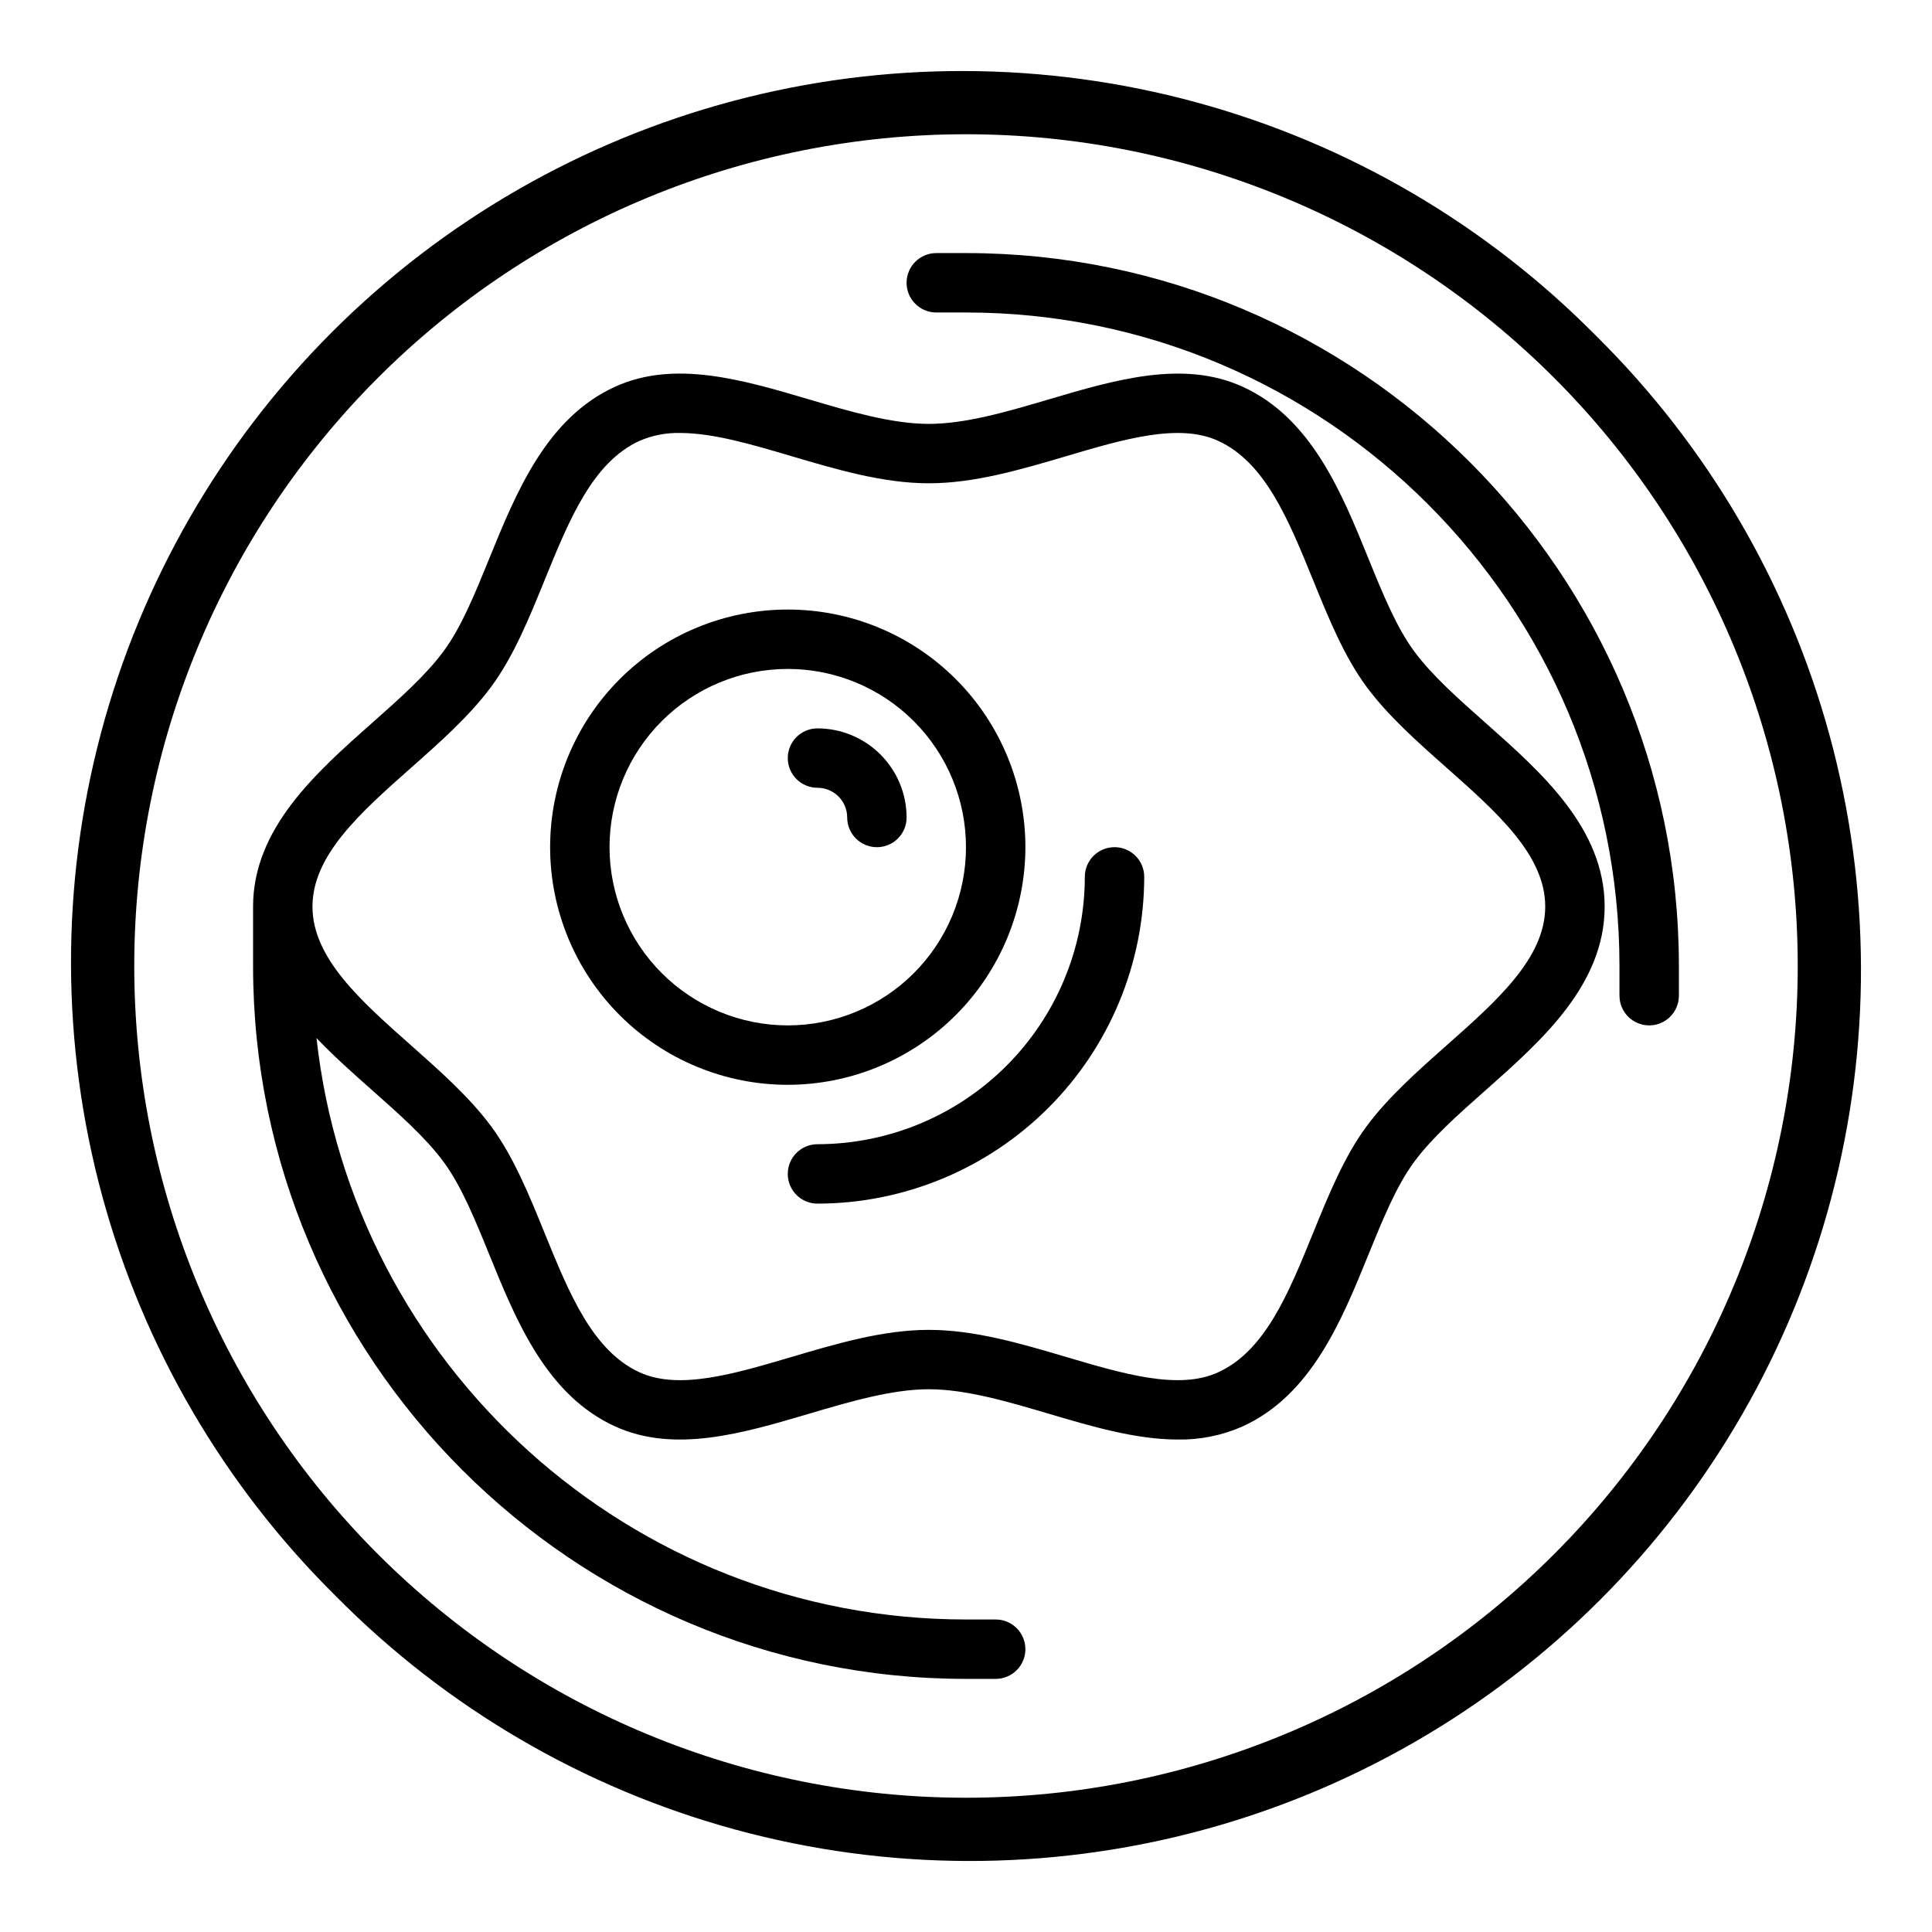 <?xml version="1.0" encoding="UTF-8"?>
<!-- Uploaded to: SVG Repo, www.svgrepo.com, Generator: SVG Repo Mixer Tools -->
<svg fill="#000000" width="800px" height="800px" version="1.1" viewBox="144 144 512 512" xmlns="http://www.w3.org/2000/svg">
 <g>
  <path d="m566.99 233.01c-29.246-29.605-65.801-50.957-105.96-61.891-40.152-10.934-82.484-11.062-122.71-0.371-40.219 10.691-76.898 31.82-106.33 61.246-29.426 29.43-50.555 66.109-61.246 106.33-10.691 40.223-10.562 82.555 0.371 122.71 10.934 40.156 32.285 76.711 61.891 105.96 29.25 29.605 65.801 50.957 105.96 61.891s82.488 11.062 122.71 0.371c40.223-10.688 76.902-31.816 106.33-61.246 29.43-29.426 50.559-66.105 61.246-106.33 10.691-40.219 10.562-82.551-0.371-122.71s-32.285-76.707-61.891-105.96zm-11.133 322.85c-41.336 41.336-97.402 64.559-155.86 64.559-58.461 0-114.52-23.223-155.86-64.562-41.336-41.336-64.559-97.402-64.559-155.86 0-58.461 23.227-114.52 64.562-155.86s97.398-64.559 155.86-64.559c58.457 0 114.52 23.223 155.86 64.559 41.336 41.336 64.559 97.398 64.559 155.86 0 58.457-23.223 114.52-64.559 155.86z"/>
  <path d="m400 211.07h-7.875c-4.348 0-7.871 3.523-7.871 7.871s3.523 7.871 7.871 7.871h7.871c95.496 0 173.18 77.691 173.18 173.18v7.871l0.004 0.004c0 4.348 3.523 7.871 7.871 7.871 4.348 0 7.871-3.523 7.871-7.871v-7.871c0-104.18-84.75-188.93-188.93-188.93z"/>
  <path d="m537.75 335.63c-7.312-6.481-14.223-12.602-18.957-18.996-4.734-6.398-8.352-15.293-12.176-24.699-7.086-17.43-15.121-37.18-33.34-45.461-15.742-7.16-33.809-1.816-51.285 3.352-10.824 3.195-22.016 6.508-31.836 6.508-9.82 0-21.012-3.309-31.836-6.512-17.477-5.168-35.547-10.512-51.285-3.352-18.219 8.285-26.25 28.035-33.34 45.461-3.828 9.41-7.441 18.301-12.18 24.699-4.734 6.394-11.641 12.516-18.953 19-14.77 13.078-31.496 27.898-31.496 48.621v15.742c0 104.18 84.754 188.93 188.93 188.93h7.871c4.348 0 7.871-3.523 7.871-7.871 0-4.348-3.523-7.871-7.871-7.871h-7.871c-89.039 0-162.59-67.547-172.12-154.09 4.656 4.887 9.781 9.434 14.691 13.781 7.312 6.481 14.223 12.602 18.957 18.996 4.734 6.398 8.352 15.293 12.176 24.699 7.086 17.43 15.121 37.18 33.34 45.461 15.742 7.16 33.809 1.816 51.285-3.352 10.824-3.199 22.016-6.512 31.836-6.512 9.82 0 21.012 3.309 31.836 6.512 11.402 3.371 23.059 6.816 34.152 6.816 5.894 0.094 11.738-1.086 17.129-3.465 18.219-8.285 26.25-28.035 33.34-45.461 3.828-9.41 7.441-18.301 12.18-24.699 4.734-6.394 11.641-12.508 18.957-18.992 14.766-13.078 31.492-27.898 31.492-48.621s-16.727-35.543-31.492-48.621zm-10.438 85.457c-7.602 6.734-15.461 13.695-21.176 21.422-5.914 7.996-10.078 18.234-14.105 28.133-6.562 16.137-12.758 31.375-25.27 37.062-10.391 4.723-24.922 0.43-40.301-4.121-11.902-3.516-24.203-7.156-36.305-7.156-12.102 0-24.402 3.641-36.305 7.156-15.379 4.551-29.914 8.848-40.301 4.121-12.512-5.691-18.711-20.93-25.273-37.062-4.027-9.898-8.188-20.133-14.105-28.133-5.715-7.727-13.574-14.688-21.172-21.418-13.469-11.934-26.191-23.203-26.191-36.84 0-13.637 12.723-24.906 26.191-36.836 7.602-6.734 15.461-13.695 21.176-21.422 5.914-7.996 10.078-18.234 14.105-28.133 6.562-16.137 12.758-31.375 25.27-37.062 3.371-1.441 7.016-2.144 10.684-2.055 8.738 0 18.973 3.027 29.617 6.176 11.898 3.516 24.199 7.156 36.305 7.156 12.102 0 24.402-3.641 36.305-7.156 15.379-4.551 29.914-8.848 40.301-4.121 12.512 5.691 18.711 20.93 25.273 37.062 4.027 9.898 8.188 20.133 14.105 28.133 5.715 7.727 13.574 14.688 21.172 21.418 13.465 11.934 26.188 23.203 26.188 36.84 0 13.637-12.723 24.906-26.191 36.836z"/>
  <path d="m415.74 368.51c0-16.703-6.633-32.723-18.445-44.531-11.809-11.812-27.828-18.445-44.531-18.445s-32.719 6.633-44.531 18.445c-11.809 11.809-18.445 27.828-18.445 44.531 0 16.699 6.637 32.719 18.445 44.531 11.812 11.809 27.828 18.445 44.531 18.445 16.699-0.02 32.703-6.66 44.512-18.469 11.805-11.805 18.445-27.812 18.465-44.508zm-110.21 0c0-12.527 4.977-24.543 13.832-33.398 8.859-8.859 20.871-13.836 33.398-13.836s24.543 4.977 33.398 13.836c8.859 8.855 13.836 20.871 13.836 33.398 0 12.527-4.977 24.539-13.836 33.398-8.855 8.855-20.871 13.832-33.398 13.832-12.523-0.012-24.527-4.992-33.383-13.848-8.855-8.855-13.836-20.863-13.848-33.383z"/>
  <path d="m360.64 352.77c4.348 0.004 7.867 3.527 7.875 7.871 0 4.348 3.523 7.875 7.871 7.875 4.348 0 7.871-3.527 7.871-7.875-0.008-6.258-2.496-12.262-6.926-16.688-4.426-4.43-10.43-6.918-16.691-6.926-4.348 0-7.871 3.523-7.871 7.871 0 4.348 3.523 7.871 7.871 7.871z"/>
  <path d="m439.36 368.51c-4.348 0-7.871 3.523-7.871 7.871-0.023 18.785-7.492 36.793-20.777 50.074-13.281 13.281-31.289 20.754-50.074 20.773-4.348 0-7.871 3.523-7.871 7.871 0 4.348 3.523 7.875 7.871 7.875 22.961-0.027 44.969-9.16 61.203-25.395 16.234-16.23 25.363-38.242 25.391-61.199 0-2.09-0.828-4.09-2.305-5.566-1.477-1.477-3.481-2.305-5.566-2.305z"/>
 </g>
</svg>